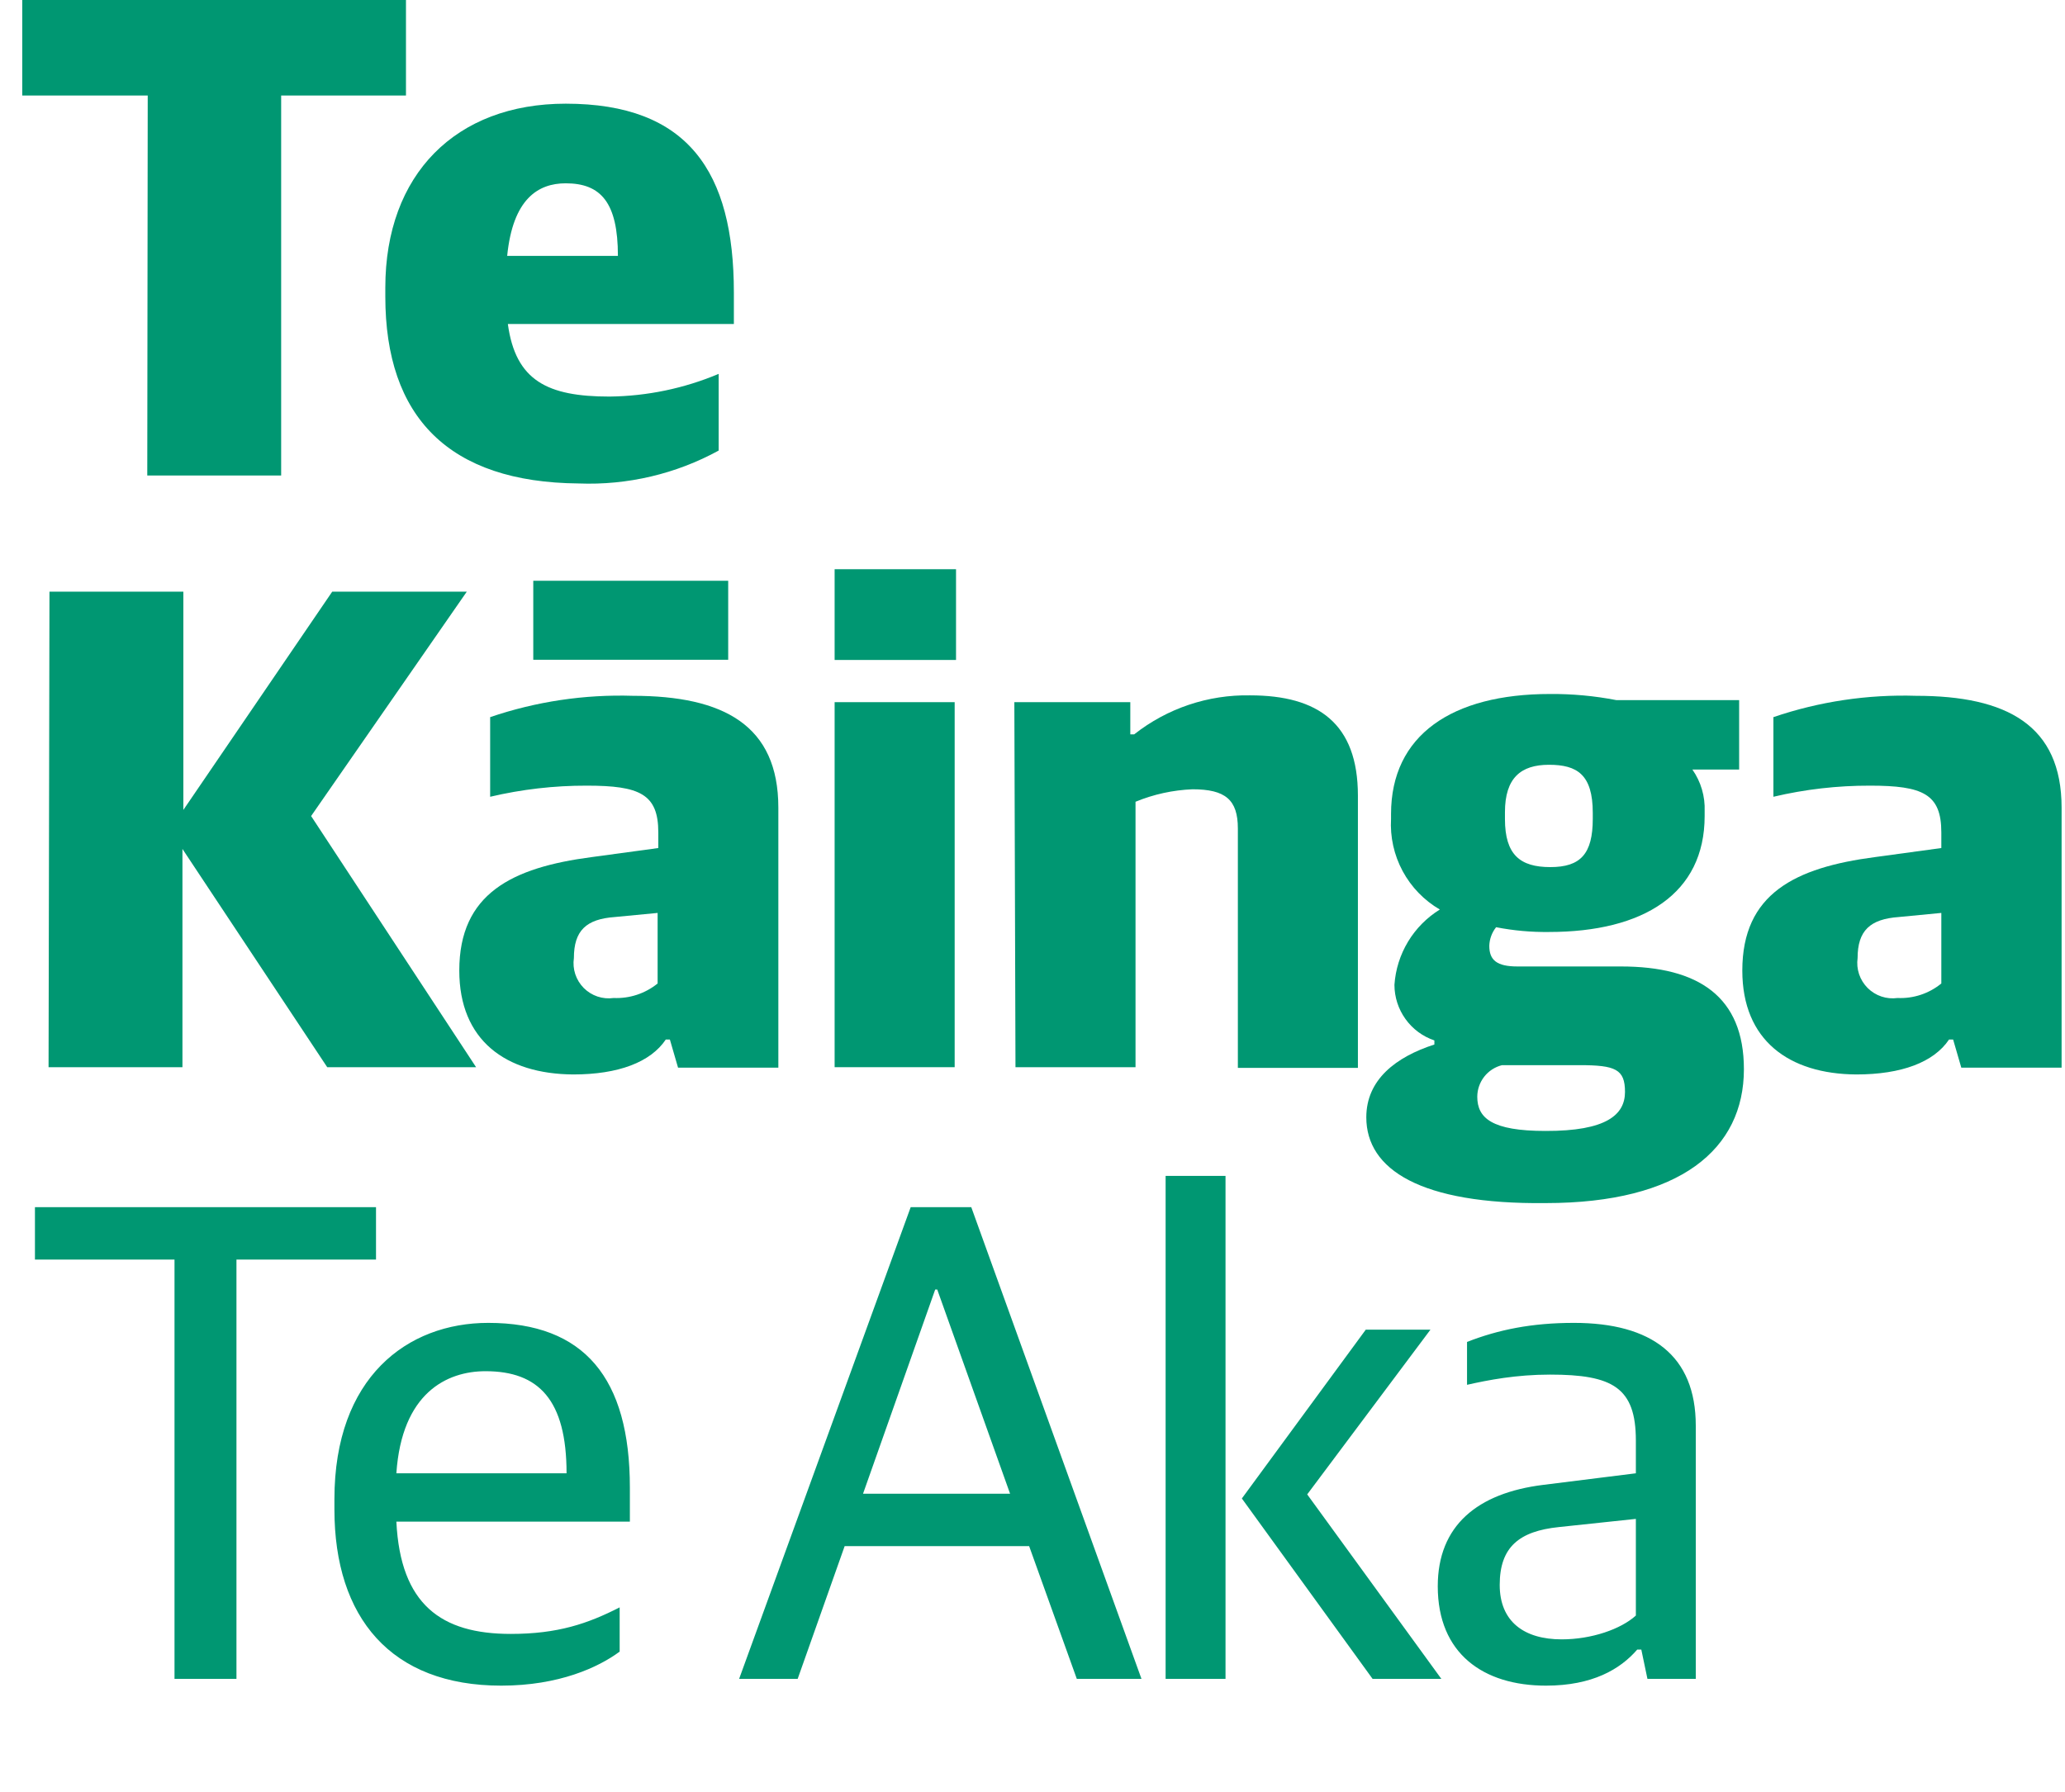 <svg width="91" height="79" viewBox="0 0 91 79" fill="none" xmlns="http://www.w3.org/2000/svg">
<path d="M6.51 4.21H0.98V1.52588e-05H17.89V4.21H12.39V20.96H6.49L6.51 4.21Z" fill="#009772"/>
<path d="M16.98 13.07V12.68C16.98 7.68 20.09 4.57 24.93 4.57C30.32 4.57 32.34 7.57 32.34 12.89V14.28H22.38C22.72 16.79 24.14 17.48 26.86 17.48C28.513 17.461 30.146 17.122 31.67 16.48V19.86C29.783 20.893 27.65 21.394 25.5 21.31C19.78 21.26 16.98 18.39 16.98 13.07ZM22.36 11.28H27.23C27.23 8.93 26.48 8.08 24.93 8.08C23.71 8.08 22.6 8.77 22.35 11.28H22.36Z" fill="#009772"/>
<path d="M2.18 26.08H8.08V35.7L14.64 26.08H20.57L13.71 35.97L20.98 47.04H14.42L8.04 37.42V47.04H2.14L2.18 26.08Z" fill="#009772"/>
<path d="M20.24 42.78C20.24 39.39 22.56 38.24 26.07 37.78L29.01 37.38V36.69C29.01 35 28.19 34.63 25.86 34.63C24.426 34.626 22.996 34.791 21.6 35.12V31.61C23.623 30.921 25.754 30.603 27.89 30.67C31.89 30.67 34.3 31.97 34.3 35.6V47.06H29.88L29.52 45.82H29.34C28.67 46.82 27.25 47.36 25.26 47.36C22.29 47.34 20.24 45.86 20.24 42.78ZM23.5 25.6H32.09V29.08H23.5V25.6ZM28.98 43.35V40.24L27.1 40.42C25.83 40.51 25.29 41.02 25.29 42.23C25.255 42.468 25.276 42.712 25.351 42.94C25.427 43.169 25.555 43.377 25.724 43.548C25.894 43.719 26.102 43.848 26.33 43.925C26.558 44.001 26.801 44.024 27.04 43.99C27.743 44.021 28.433 43.793 28.98 43.35V43.35Z" fill="#009772"/>
<path d="M36.78 25.09H42.13V29.09H36.78V25.09ZM36.78 30.95H42.07V47.04H36.78V30.95Z" fill="#009772"/>
<path d="M44.7 30.95H49.81V32.37H49.98C51.433 31.223 53.239 30.615 55.09 30.65C58.09 30.65 59.84 31.89 59.84 35.07V47.07H54.55V36.52C54.55 35.25 54 34.79 52.55 34.79C51.688 34.825 50.838 35.011 50.04 35.34V47.04H44.75L44.7 30.95Z" fill="#009772"/>
<path d="M60.21 49.25C60.21 47.59 61.51 46.59 63.21 46.04V45.86C62.697 45.687 62.252 45.357 61.937 44.918C61.621 44.478 61.451 43.951 61.45 43.41C61.495 42.737 61.701 42.086 62.048 41.508C62.396 40.931 62.877 40.445 63.45 40.09C62.757 39.687 62.19 39.1 61.81 38.394C61.431 37.688 61.254 36.89 61.3 36.09V35.88C61.3 32.4 63.99 30.59 68.3 30.59C69.283 30.582 70.265 30.673 71.23 30.86H76.64V33.92H74.58C74.957 34.458 75.146 35.104 75.12 35.76V35.97C75.12 39.39 72.43 41.08 68.26 41.08C67.478 41.09 66.697 41.02 65.93 40.87C65.744 41.104 65.639 41.391 65.63 41.69C65.63 42.32 65.96 42.6 66.87 42.6H71.43C74.85 42.6 76.85 43.93 76.85 47.13C76.85 50.64 74.06 53.03 68.11 53.03C62.6 53.09 60.21 51.55 60.21 49.25ZM71.61 48.13C71.61 47.13 71.19 46.95 69.61 46.95H66.19C65.88 47.028 65.604 47.206 65.407 47.458C65.21 47.71 65.102 48.02 65.1 48.34C65.1 49.28 65.74 49.85 68.1 49.85C70.8 49.86 71.61 49.13 71.61 48.13ZM70.19 36.13V35.83C70.19 34.14 69.5 33.71 68.26 33.71C67.02 33.71 66.32 34.29 66.32 35.8V36.1C66.32 37.68 66.99 38.22 68.32 38.22C69.65 38.22 70.19 37.64 70.19 36.09V36.13Z" fill="#009772"/>
<path d="M76.78 42.78C76.78 39.39 79.11 38.24 82.62 37.78L85.55 37.38V36.69C85.55 35 84.74 34.63 82.41 34.63C80.976 34.626 79.546 34.79 78.15 35.12V31.61C80.173 30.921 82.304 30.603 84.44 30.67C88.44 30.67 90.85 31.97 90.85 35.6V47.06H86.43L86.07 45.82H85.89C85.22 46.82 83.8 47.36 81.8 47.36C78.84 47.34 76.78 45.86 76.78 42.78ZM85.55 43.35V40.24L83.68 40.42C82.41 40.51 81.86 41.02 81.86 42.23C81.827 42.469 81.849 42.712 81.926 42.941C82.003 43.17 82.132 43.377 82.302 43.548C82.473 43.718 82.68 43.847 82.909 43.924C83.138 44.001 83.381 44.023 83.62 43.99C84.32 44.022 85.008 43.794 85.55 43.35V43.35Z" fill="#009772"/>
<path d="M7.69 74H10.42V55.52H16.57V53.21H1.54V55.52H7.69V74ZM22.087 74.3C24.637 74.3 26.377 73.49 27.307 72.8V70.85C25.897 71.57 24.577 72.02 22.507 72.02C19.447 72.02 17.647 70.73 17.467 67.07H27.757V65.57C27.757 60.74 25.747 58.31 21.517 58.31C17.947 58.31 14.737 60.71 14.737 66.08V66.53C14.737 71.3 17.227 74.3 22.087 74.3ZM21.397 60.44C23.737 60.44 24.967 61.7 24.967 64.94H17.467C17.707 61.4 19.687 60.44 21.397 60.44ZM32.572 74H35.152L37.222 68.15H45.352L47.452 74H50.302L42.802 53.21H40.132L32.572 74ZM41.212 56.84H41.302L44.512 65.84H38.032L41.212 56.84ZM51.366 74H54.006V51.83H51.366V74ZM60.486 74H63.516L57.606 65.87L63.036 58.61H60.186L54.726 66.05L60.486 74ZM68.129 74.3C70.169 74.3 71.399 73.58 72.149 72.71H72.329L72.599 74H74.729V62.84C74.729 59.75 72.779 58.31 69.359 58.31C67.499 58.31 66.029 58.61 64.649 59.15V61.04C65.579 60.83 66.809 60.59 68.309 60.59C71.069 60.59 72.089 61.16 72.089 63.5V64.94L68.009 65.45C65.099 65.81 63.359 67.25 63.359 69.92C63.359 72.89 65.369 74.3 68.129 74.3ZM68.819 72.26C67.169 72.26 66.089 71.48 66.089 69.86C66.089 68.18 66.959 67.49 68.699 67.31L72.089 66.95V71.21C71.429 71.81 70.139 72.26 68.819 72.26Z" fill="#009772"/>
</svg>
